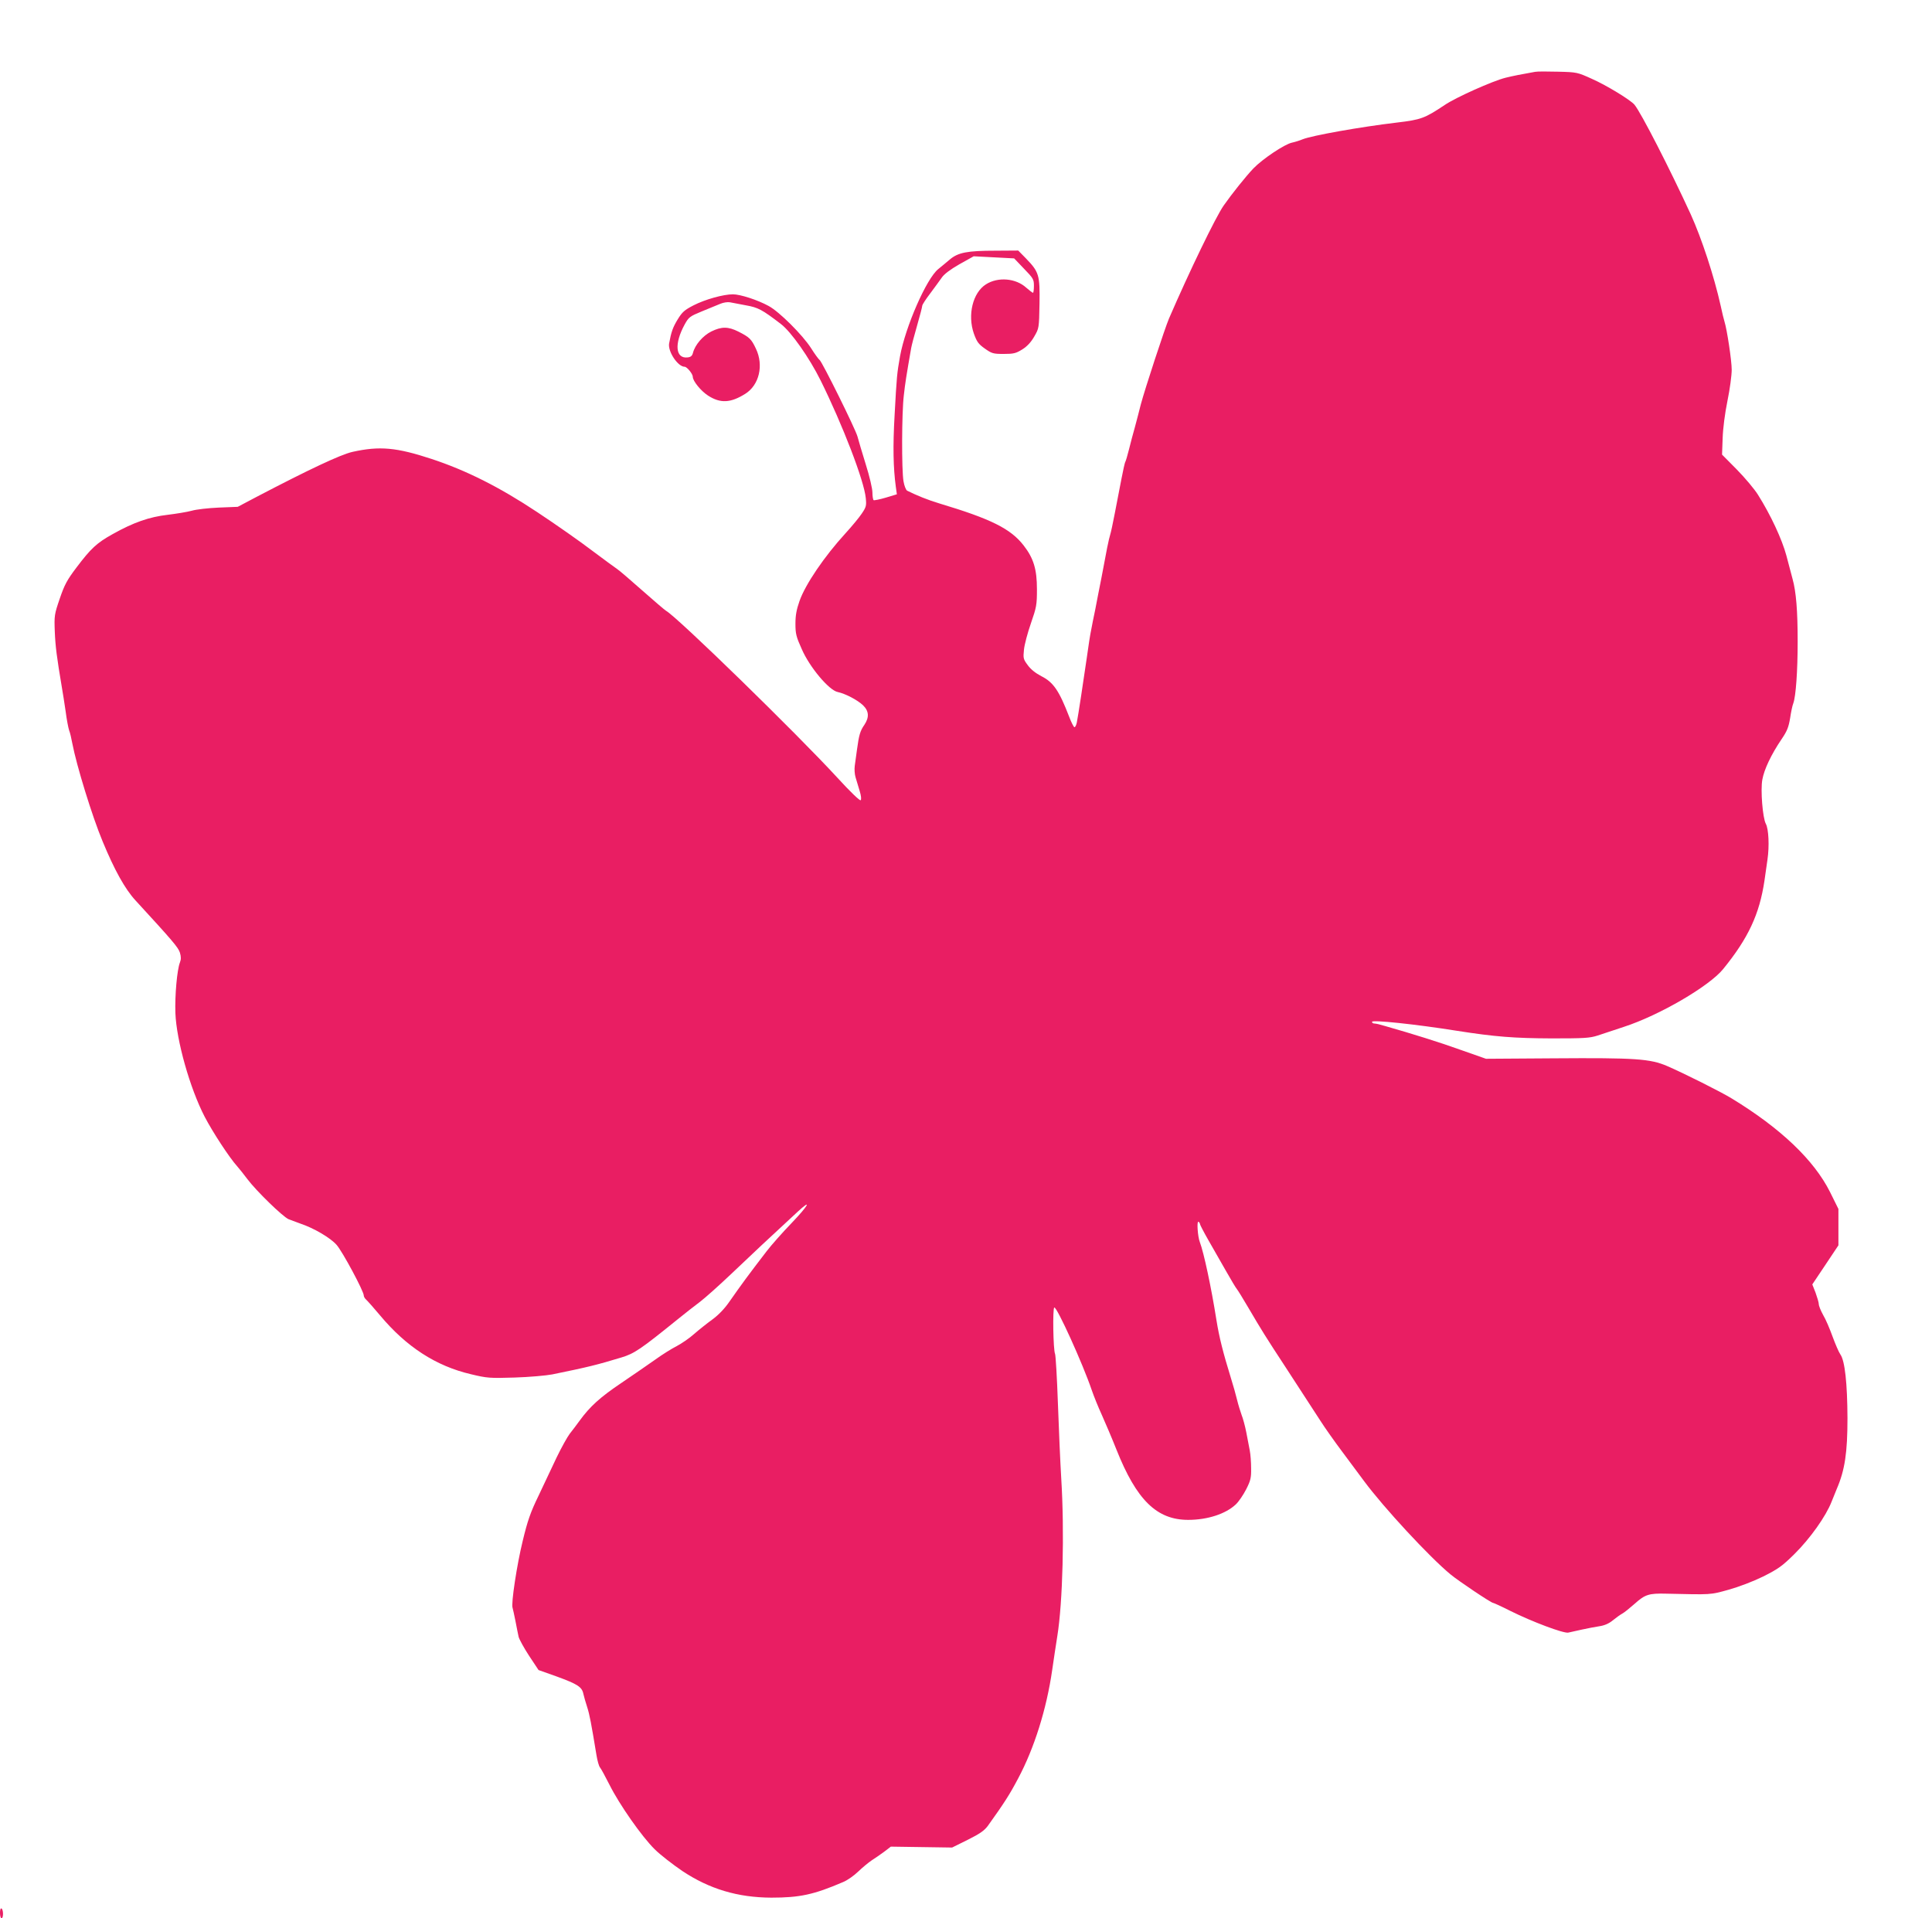 <?xml version="1.0" standalone="no"?>
<!DOCTYPE svg PUBLIC "-//W3C//DTD SVG 20010904//EN"
 "http://www.w3.org/TR/2001/REC-SVG-20010904/DTD/svg10.dtd">
<svg version="1.0" xmlns="http://www.w3.org/2000/svg"
 width="1280pt" height="1271pt" viewBox="0 0 1280 1271"
 preserveAspectRatio="xMidYMid meet">
<g transform="translate(0,1271) scale(0.1,-0.1)"
fill="#e91e63" stroke="none">
<path d="M10170 12234 c-86 -15 -151 -28 -195 -39 -85 -21 -331 -131 -404
-181 -132 -88 -156 -97 -316 -116 -244 -29 -563 -86 -625 -111 -19 -8 -51 -18
-70 -22 -49 -10 -195 -108 -255 -170 -49 -51 -142 -167 -198 -247 -53 -76
-227 -436 -362 -748 -28 -66 -159 -465 -187 -570 -10 -41 -28 -109 -39 -150
-12 -41 -29 -107 -39 -147 -10 -40 -21 -77 -24 -82 -4 -5 -15 -56 -26 -113
-11 -57 -31 -159 -44 -228 -13 -69 -27 -132 -30 -140 -3 -8 -13 -49 -21 -90
-8 -41 -25 -131 -38 -200 -14 -69 -32 -163 -41 -210 -10 -47 -22 -107 -27
-135 -6 -27 -19 -111 -29 -185 -22 -151 -56 -378 -66 -428 -4 -18 -11 -31 -16
-30 -5 2 -21 33 -34 68 -67 174 -105 230 -185 270 -38 20 -70 45 -90 73 -29
39 -31 46 -25 102 3 33 24 112 46 175 37 107 40 122 40 226 0 132 -22 205 -88
290 -86 111 -217 176 -557 278 -77 23 -153 54 -215 85 -8 5 -19 32 -24 62 -13
74 -12 452 2 569 9 82 17 132 49 315 3 17 20 83 39 148 19 66 34 124 34 131 0
7 24 44 53 82 28 38 63 85 76 104 15 23 56 54 117 89 l95 53 134 -7 134 -7 65
-68 c62 -64 66 -71 66 -114 0 -25 -3 -46 -6 -46 -4 0 -24 16 -45 34 -69 63
-187 73 -267 22 -87 -55 -123 -202 -80 -326 20 -55 30 -69 72 -99 47 -33 55
-36 126 -36 66 0 81 4 123 30 32 20 58 48 79 85 32 55 32 56 35 218 3 190 -3
210 -90 300 l-51 52 -151 -1 c-187 0 -248 -12 -303 -59 -23 -19 -57 -48 -76
-63 -78 -63 -217 -381 -253 -577 -20 -114 -22 -130 -36 -390 -12 -208 -9 -349
8 -475 l7 -50 -73 -22 c-40 -12 -77 -19 -81 -17 -4 3 -8 26 -8 51 0 25 -19
107 -44 186 -24 78 -49 161 -55 185 -14 51 -235 497 -251 507 -6 4 -32 39 -57
79 -56 87 -210 241 -281 279 -73 40 -188 77 -236 77 -64 0 -185 -34 -261 -73
-60 -31 -75 -44 -105 -93 -33 -54 -43 -84 -57 -160 -9 -53 58 -154 103 -154
15 0 54 -47 54 -67 0 -27 53 -93 101 -124 82 -53 150 -49 247 12 92 58 123
189 70 299 -30 64 -43 76 -116 113 -68 34 -111 34 -179 1 -56 -28 -108 -88
-122 -142 -5 -20 -15 -28 -35 -30 -81 -10 -90 90 -20 218 27 49 34 54 114 87
47 19 102 42 122 50 21 9 49 13 65 10 15 -3 63 -12 105 -20 80 -14 107 -28
232 -124 68 -52 188 -223 263 -374 146 -295 288 -664 299 -779 5 -50 3 -59
-26 -102 -17 -26 -66 -85 -108 -131 -140 -153 -266 -338 -305 -449 -20 -57
-27 -95 -27 -151 0 -66 5 -86 42 -168 52 -120 181 -273 238 -284 51 -11 130
-52 168 -88 39 -38 42 -79 9 -129 -28 -40 -36 -67 -49 -163 -5 -38 -12 -87
-15 -109 -3 -21 -1 -55 5 -75 6 -20 18 -60 27 -90 10 -32 13 -57 7 -63 -5 -5
-68 55 -153 148 -272 296 -1063 1067 -1136 1107 -10 6 -81 67 -158 135 -77 68
-151 132 -165 141 -14 9 -88 64 -166 122 -77 59 -241 174 -365 256 -250 166
-469 276 -699 352 -234 77 -345 87 -525 47 -79 -18 -285 -115 -635 -298 l-125
-66 -125 -5 c-69 -3 -150 -12 -180 -21 -30 -8 -102 -20 -160 -27 -121 -14
-225 -50 -364 -128 -106 -59 -144 -95 -240 -222 -62 -82 -79 -114 -110 -205
-36 -105 -37 -113 -33 -219 4 -98 13 -168 47 -370 6 -33 17 -105 25 -159 7
-55 18 -111 23 -125 6 -14 15 -53 21 -86 28 -147 132 -485 201 -650 78 -189
148 -315 217 -390 247 -269 284 -312 295 -347 8 -27 8 -45 0 -65 -19 -49 -34
-218 -30 -335 7 -182 96 -498 194 -687 53 -102 165 -273 216 -329 13 -15 43
-52 66 -83 59 -79 235 -250 274 -267 18 -7 53 -20 78 -29 90 -30 200 -95 240
-141 39 -44 180 -307 180 -335 0 -8 7 -20 16 -28 8 -7 50 -54 91 -103 175
-210 372 -337 603 -391 108 -26 124 -27 290 -22 96 3 209 13 250 21 240 49
295 63 457 112 86 26 127 54 373 253 47 38 113 90 148 116 34 26 126 108 205
183 128 122 262 248 439 411 101 94 76 46 -38 -73 -60 -62 -134 -146 -164
-185 -129 -168 -161 -212 -248 -336 -31 -45 -71 -87 -112 -117 -36 -26 -91
-70 -122 -97 -31 -28 -83 -63 -115 -80 -32 -16 -96 -56 -143 -90 -47 -33 -148
-103 -225 -155 -138 -93 -206 -154 -275 -249 -19 -26 -48 -65 -65 -86 -16 -21
-55 -91 -87 -157 -31 -65 -85 -180 -120 -254 -53 -109 -73 -166 -105 -300 -38
-154 -78 -416 -67 -443 2 -7 11 -46 19 -87 8 -41 17 -88 21 -105 4 -16 35 -73
69 -125 l63 -95 121 -43 c137 -50 167 -69 176 -115 4 -17 15 -57 25 -87 16
-49 27 -107 62 -320 6 -36 16 -72 23 -80 7 -8 35 -60 63 -115 66 -132 214
-343 299 -427 37 -37 120 -101 183 -144 180 -120 368 -176 590 -177 189 0 282
20 475 103 28 11 73 43 100 69 28 27 68 60 90 75 22 14 60 40 84 58 l43 33
203 -3 203 -3 103 51 c82 41 110 61 134 93 108 151 143 205 200 313 107 200
189 461 226 719 10 72 26 173 34 225 36 223 48 690 26 1045 -6 99 -16 322 -22
495 -6 173 -15 322 -19 330 -12 24 -17 303 -5 307 17 6 189 -373 248 -547 14
-41 44 -115 67 -165 22 -49 66 -152 97 -230 133 -334 267 -465 475 -465 129 0
250 40 316 103 19 18 49 62 68 99 30 59 34 77 33 140 0 40 -4 93 -9 118 -5 25
-15 79 -23 120 -8 41 -22 93 -31 115 -8 22 -22 67 -30 100 -8 33 -26 98 -41
145 -52 169 -77 267 -96 385 -34 215 -83 445 -110 516 -14 36 -21 141 -9 134
6 -3 10 -10 10 -15 0 -4 25 -53 56 -107 31 -54 83 -145 116 -203 33 -58 65
-112 72 -120 7 -8 43 -67 80 -130 81 -138 113 -190 241 -385 96 -148 131 -201
234 -360 28 -44 93 -136 144 -204 50 -68 116 -156 145 -195 128 -173 434 -504
573 -618 52 -43 268 -188 281 -188 4 0 57 -24 116 -54 143 -71 350 -149 382
-143 14 3 54 12 90 20 36 8 88 18 115 22 34 5 63 17 90 39 22 18 50 38 63 45
12 6 49 36 82 65 69 62 94 70 210 67 302 -7 289 -8 412 26 71 20 160 54 230
88 99 50 125 68 206 148 104 103 209 250 247 348 14 35 30 73 34 84 54 125 71
242 71 469 -1 230 -17 380 -47 422 -11 16 -34 70 -52 119 -18 50 -45 114 -62
142 -16 29 -29 61 -29 72 0 11 -10 44 -21 75 l-22 56 87 130 86 129 0 121 0
120 -56 113 c-106 211 -326 421 -649 618 -73 45 -321 169 -430 216 -112 48
-209 55 -750 51 l-450 -3 -165 58 c-141 51 -328 109 -500 158 -47 14 -57 16
-77 18 -7 0 -13 5 -13 11 0 14 283 -15 565 -60 249 -39 377 -49 625 -50 217 0
252 2 305 19 33 11 112 37 175 58 236 77 564 269 656 382 167 205 241 364 274
586 5 33 14 96 20 140 13 89 8 202 -11 237 -21 39 -36 225 -23 293 12 67 58
165 127 267 37 54 47 80 57 140 6 40 15 84 21 98 17 46 29 213 29 410 0 203
-10 329 -34 415 -7 28 -26 97 -41 155 -29 107 -103 267 -188 402 -23 37 -86
112 -140 167 l-98 99 4 109 c2 64 15 165 32 248 16 77 28 169 28 205 0 61 -31
266 -48 320 -4 13 -16 60 -25 104 -44 197 -126 446 -198 605 -140 305 -330
675 -373 727 -25 31 -186 129 -281 171 -97 44 -100 45 -226 48 -70 2 -138 2
-152 -1z"/>
<path d="M0 36 c0 -20 5 -36 10 -36 6 0 10 13 10 29 0 17 -4 33 -10 36 -6 4
-10 -8 -10 -29z"/>
</g>
</svg>
